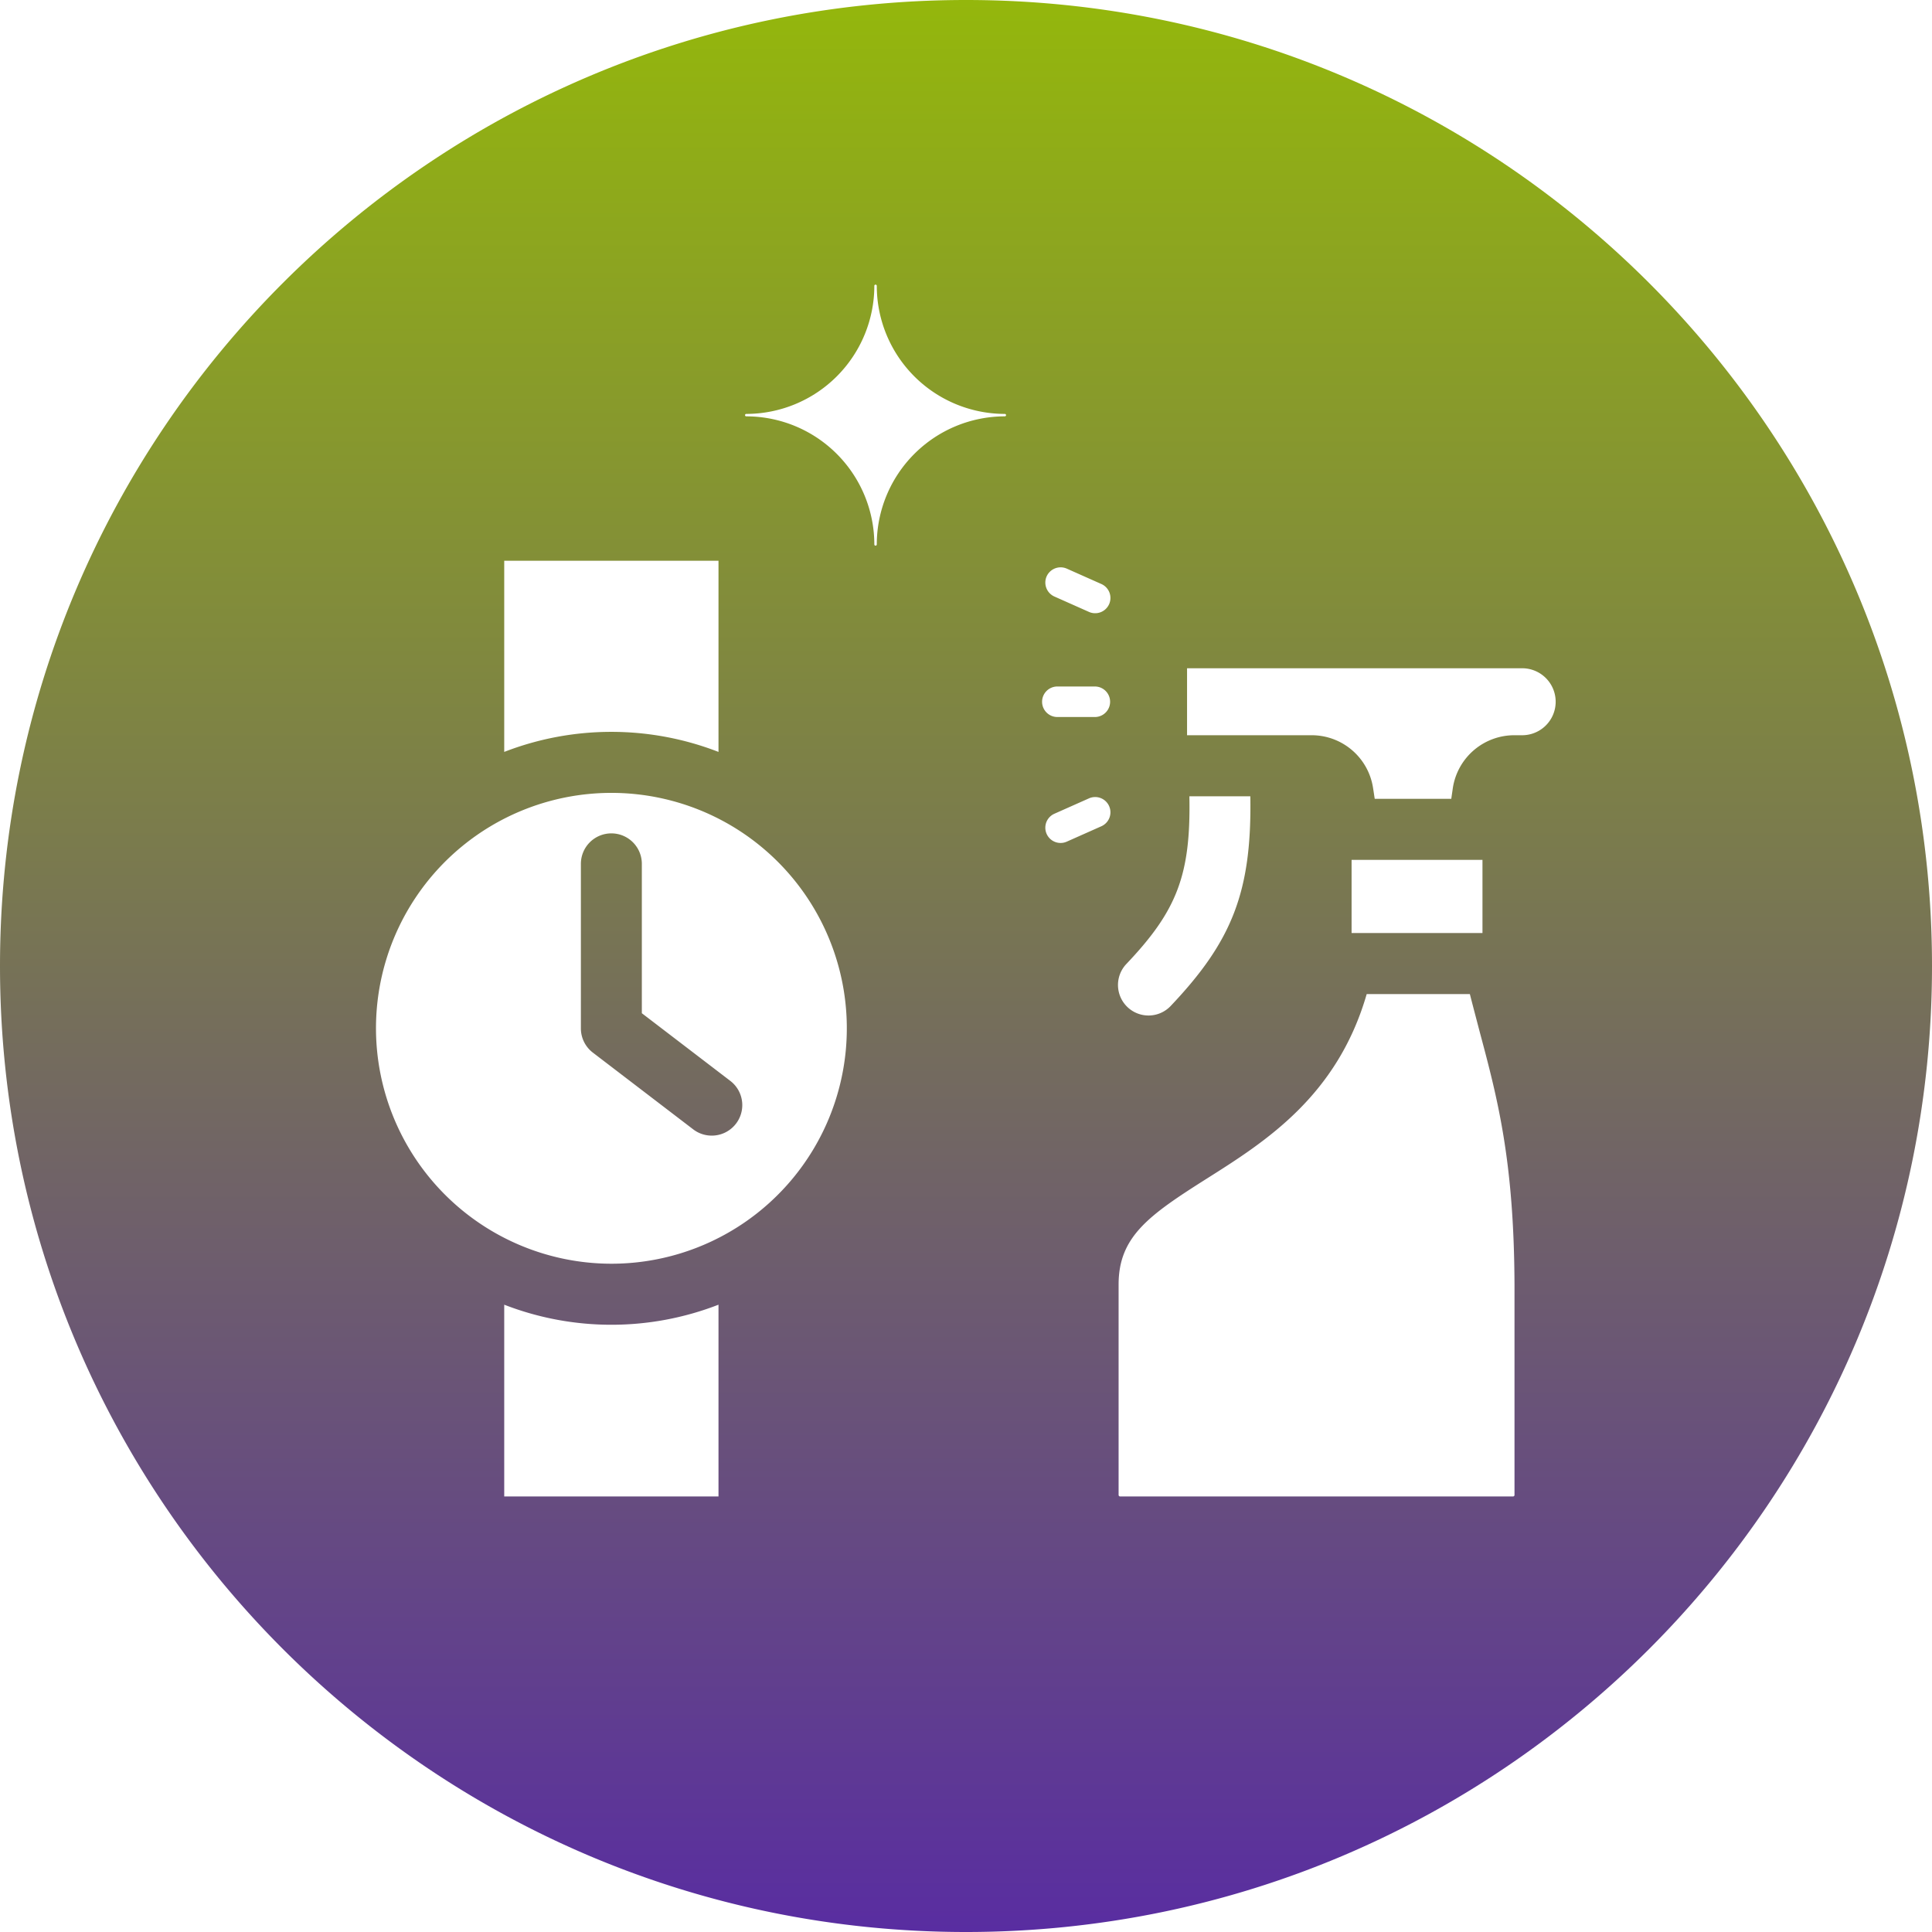 <svg xmlns="http://www.w3.org/2000/svg" xmlns:xlink="http://www.w3.org/1999/xlink" xmlns:svgjs="http://svgjs.dev/svgjs" id="Layer_1" height="300" viewBox="0 0 512 512" width="300" data-name="Layer 1"><g width="100%" height="100%" transform="matrix(1,0,0,1,0,0)"><linearGradient id="linear-gradient" gradientUnits="userSpaceOnUse" x1="256" x2="256" y1="512"><stop stop-opacity="1" stop-color="#592da1" offset="0"></stop><stop stop-opacity="1" stop-color="#94b70c" offset="1"></stop></linearGradient><path d="m256 0c141.383 0 256 114.615 256 256s-114.617 256-256 256-256-114.615-256-256 114.613-256 256-256zm-122.375 148.6v50.666a78.479 78.479 0 0 1 56.785 0v-50.666zm98.082-4.321a.317.317 0 0 0 .324.324.324.324 0 0 0 .325-.324 33.976 33.976 0 0 1 33.933-33.943.319.319 0 0 0 .326-.321.323.323 0 0 0 -.326-.324 33.968 33.968 0 0 1 -33.933-33.937.326.326 0 0 0 -.325-.324.319.319 0 0 0 -.324.324 33.973 33.973 0 0 1 -33.943 33.937.326.326 0 0 0 -.324.324.322.322 0 0 0 .324.321 33.98 33.98 0 0 1 33.943 33.943zm-69.689 190.621a62.389 62.389 0 1 0 -62.379-62.39 62.451 62.451 0 0 0 62.379 62.39zm26.58-33.949a8.083 8.083 0 0 0 4.927-14.514l-23.431-17.922v-39.495a8.077 8.077 0 1 0 -16.153 0v43.49a8.064 8.064 0 0 0 3.149 6.425l26.61 20.348a8.027 8.027 0 0 0 4.9 1.666zm87.566-114.978a4.049 4.049 0 0 0 4.063 4.045h9.982a4.045 4.045 0 0 0 0-8.089h-9.982a4.047 4.047 0 0 0 -4.063 4.044zm4.922 37.421a3.993 3.993 0 0 0 1.629-.353l9.125-4.06a4.045 4.045 0 1 0 -3.293-7.389l-9.125 4.06a4.046 4.046 0 0 0 1.664 7.742zm-3.719-70.642a4.058 4.058 0 0 0 2.055 5.332l9.125 4.06a4.045 4.045 0 1 0 3.293-7.389l-9.125-4.06a4.062 4.062 0 0 0 -5.348 2.057zm86.953 58.948h20.286c.125-.963.285-1.926.412-2.88a16.481 16.481 0 0 1 16.341-13.976h2.129a8.874 8.874 0 0 0 0-17.747h-88.906v17.747h32.951a16.461 16.461 0 0 1 16.342 13.976c.158.954.285 1.917.445 2.88zm37.039 184.5v-55.776c-.128-32.84-4.515-49.359-9.187-66.849-.859-3.287-1.75-6.645-2.641-10.136h-27.341c-7.823 27.053-26.866 39.112-42.413 48.927-15.324 9.7-23.336 15.347-23.336 28.058v55.776a.4.4 0 0 0 .381.375h104.155a.38.38 0 0 0 .382-.375zm-8.488-168.321h-34.687v19.381h34.687v-19.382zm-77.671-16.858c.414 20.987-3.371 30.42-16.756 44.5a8.09 8.09 0 0 0 11.733 11.14c16.373-17.232 21.588-30.4 21.174-55.639zm-124.79 185.553v-50.818a78.438 78.438 0 0 1 -56.785 0v50.818z" fill="url(#linear-gradient)" fill-rule="evenodd" data-original-color="linear-gradient" stroke="none" stroke-opacity="1"></path></g></svg>